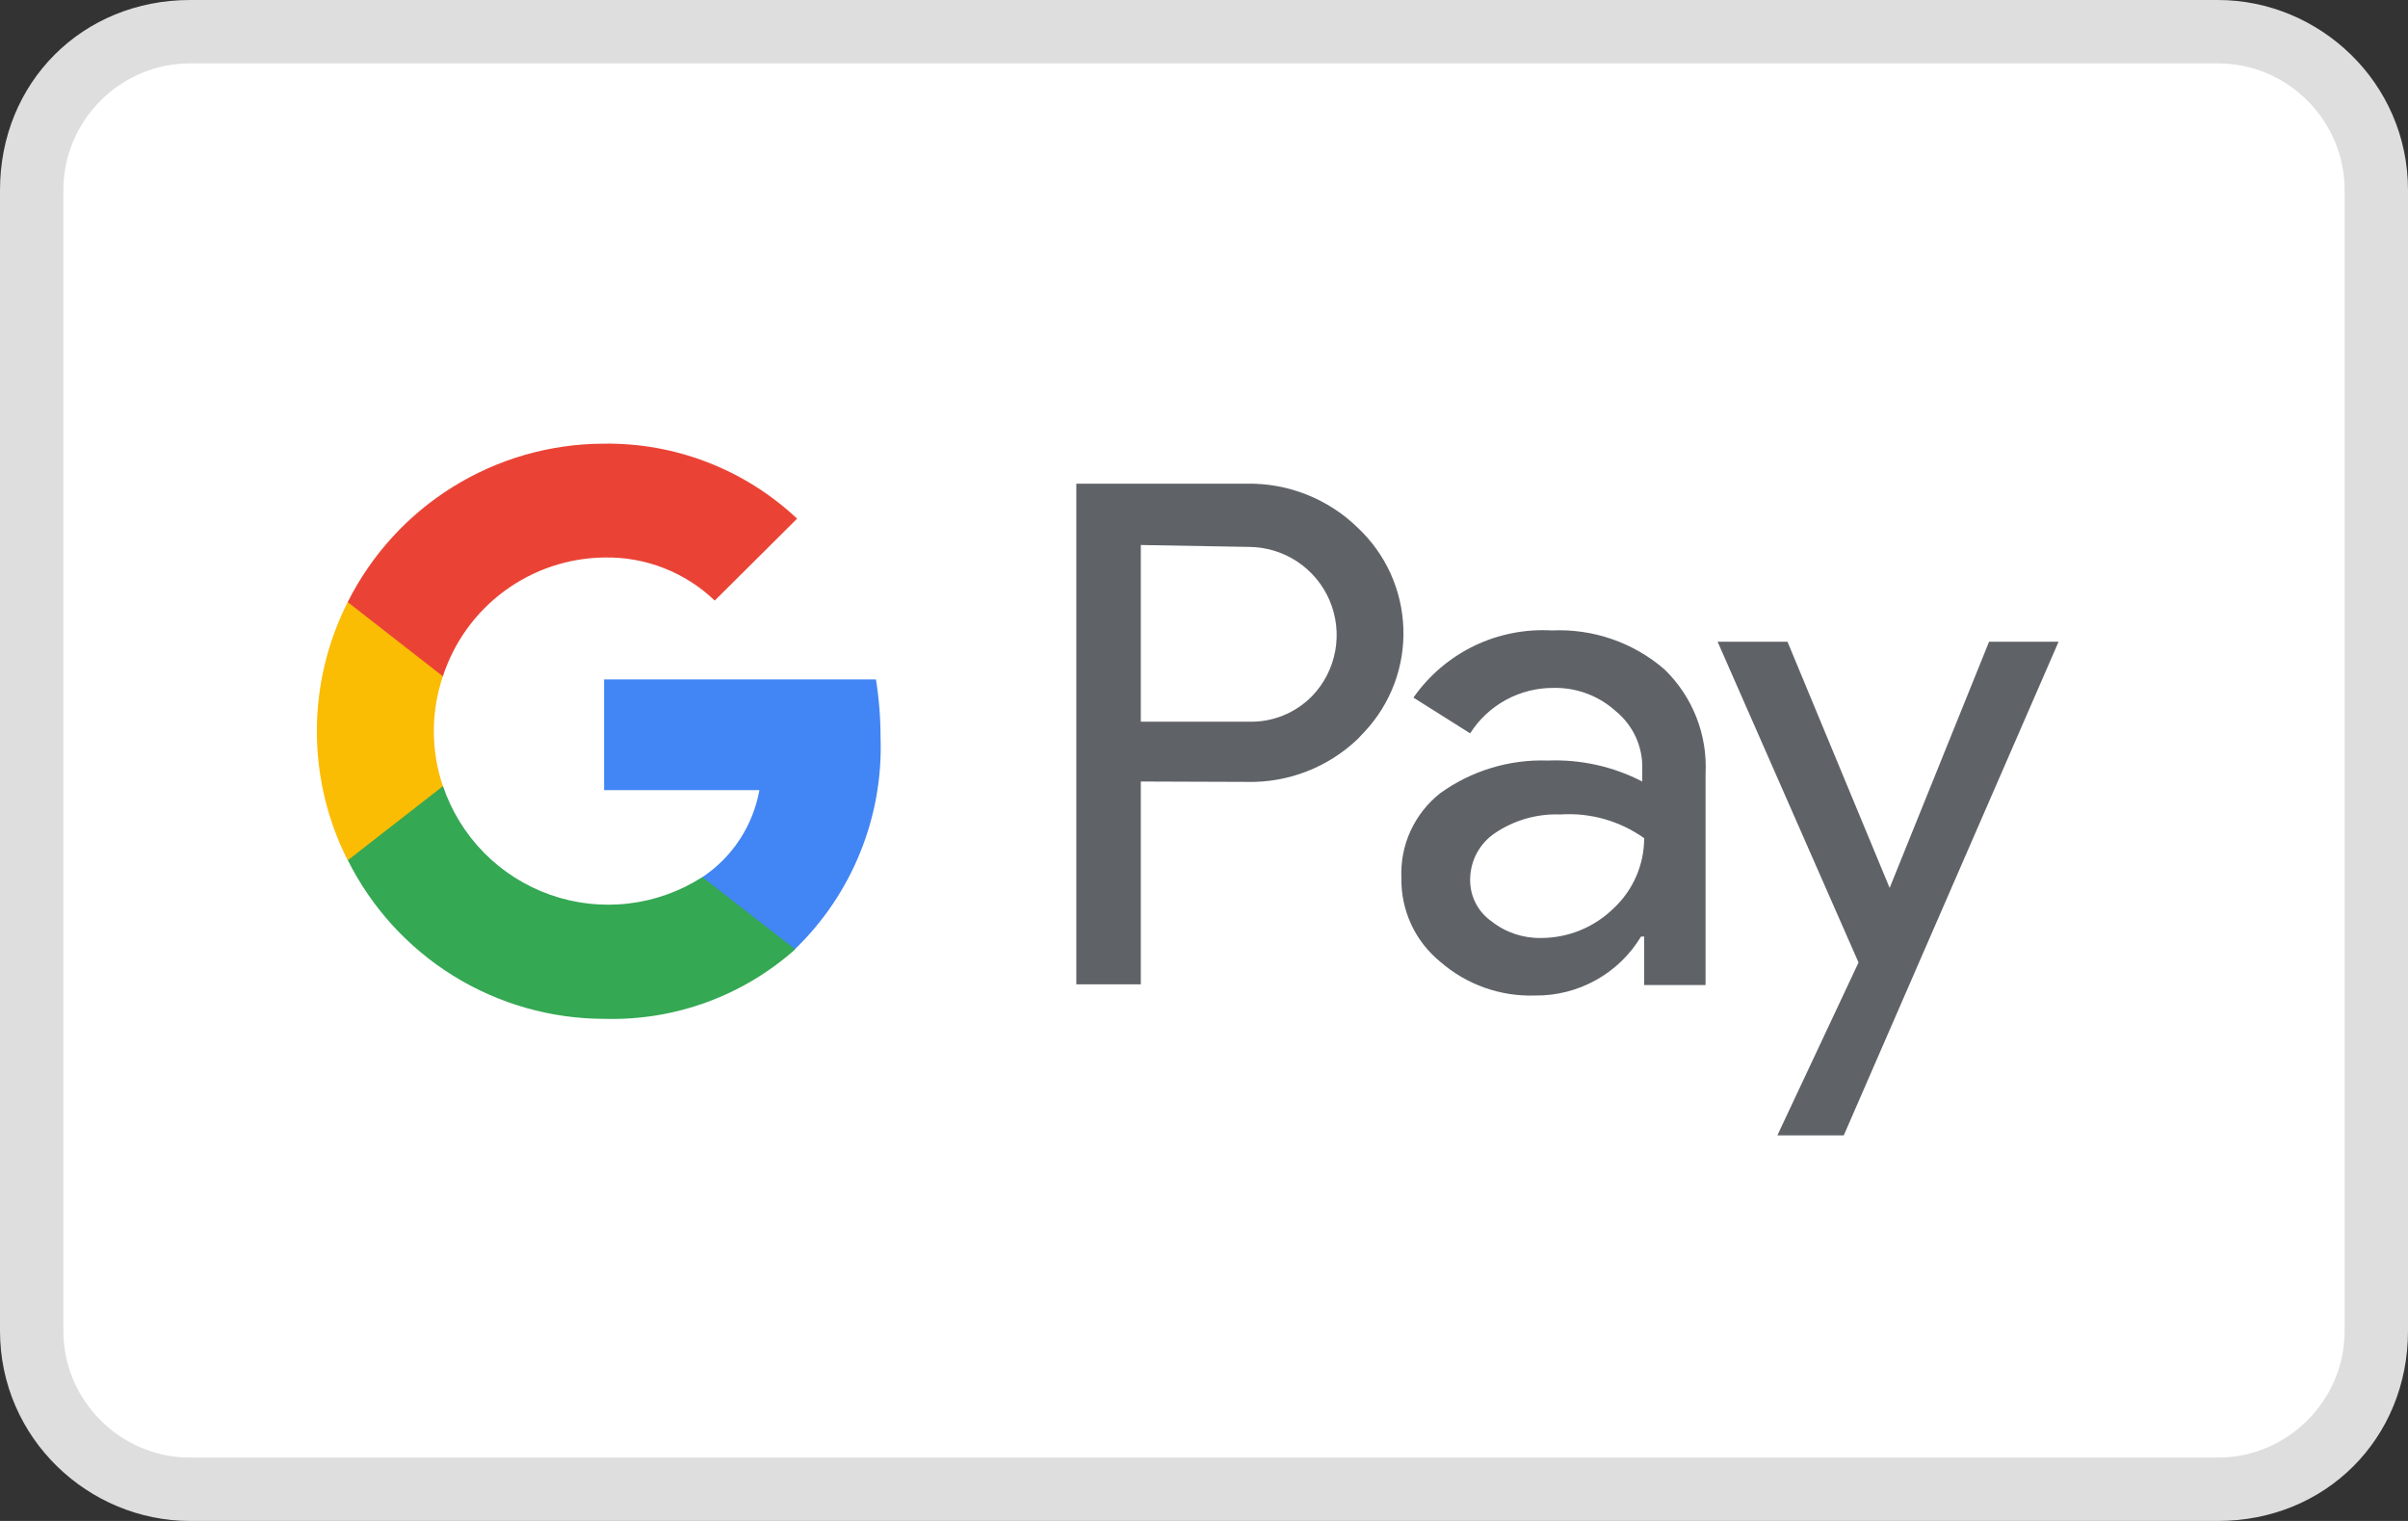 <svg xmlns="http://www.w3.org/2000/svg" fill="none" viewBox="0 0 38 24" height="24" width="38">
<rect x="0" y="0" width="38" height="24" fill="#333333" stroke="none"/>
<g clip-path="url(#clip0_770_19052)">
<path fill="#DEDEDE" d="M35 0H3C1.3 0 0 1.3 0 3V21C0 22.7 1.4 24 3 24H35C36.7 24 38 22.7 38 21V3C38 1.3 36.6 0 35 0Z"></path>
<path fill="white" d="M35 1C36.1 1 37 1.9 37 3V21C37 22.1 36.1 23 35 23H3C1.9 23 1 22.1 1 21V3C1 1.9 1.9 1 3 1H35Z"></path>
<path fill="#5F6368" d="M18.003 12.332V15.532H16.985V7.632H19.676C19.999 7.627 20.319 7.685 20.619 7.804C20.919 7.923 21.192 8.099 21.423 8.324C21.642 8.529 21.819 8.774 21.943 9.047C22.067 9.32 22.136 9.614 22.146 9.913C22.157 10.213 22.108 10.511 22.003 10.792C21.897 11.072 21.738 11.329 21.533 11.548L21.423 11.664C20.953 12.111 20.325 12.354 19.676 12.338L18.003 12.332ZM18.003 8.6V11.388H19.701C20.078 11.4 20.442 11.253 20.706 10.984C20.895 10.787 21.022 10.539 21.071 10.271C21.12 10.003 21.089 9.726 20.982 9.475C20.875 9.224 20.696 9.01 20.469 8.86C20.241 8.71 19.974 8.63 19.701 8.63L18.003 8.6ZM24.487 9.948C25.137 9.918 25.773 10.136 26.265 10.561C26.71 10.991 26.947 11.591 26.915 12.21V15.544H25.946V14.778H25.897C25.724 15.066 25.478 15.303 25.184 15.466C24.891 15.629 24.56 15.713 24.224 15.709C23.676 15.727 23.142 15.537 22.728 15.176C22.532 15.016 22.375 14.814 22.269 14.585C22.163 14.355 22.11 14.105 22.115 13.852C22.104 13.597 22.153 13.342 22.26 13.11C22.367 12.878 22.527 12.674 22.728 12.516C23.222 12.161 23.819 11.98 24.426 12.001C24.943 11.981 25.456 12.094 25.916 12.332V12.124C25.92 11.952 25.884 11.782 25.812 11.626C25.739 11.47 25.633 11.332 25.499 11.223C25.232 10.98 24.881 10.848 24.519 10.855C24.257 10.853 23.998 10.917 23.767 11.043C23.536 11.168 23.341 11.35 23.2 11.572L22.305 11.008C22.548 10.66 22.877 10.38 23.258 10.194C23.64 10.009 24.063 9.924 24.487 9.948ZM23.2 13.876C23.198 14.006 23.227 14.134 23.286 14.249C23.345 14.365 23.431 14.464 23.537 14.538C23.76 14.714 24.037 14.807 24.322 14.801C24.751 14.8 25.162 14.631 25.468 14.329C25.773 14.043 25.946 13.644 25.946 13.226C25.561 12.953 25.094 12.82 24.622 12.852C24.256 12.838 23.895 12.941 23.592 13.146C23.472 13.226 23.374 13.335 23.305 13.462C23.237 13.59 23.201 13.732 23.2 13.876ZM32.486 10.126L29.096 17.916H28.048L29.329 15.188L27.105 10.126H28.208L29.82 14.011L31.389 10.126H32.486Z"></path>
<path fill="#4285F4" d="M13.896 11.641C13.896 11.333 13.872 11.025 13.823 10.721H9.533V12.468H11.984C11.934 12.745 11.829 13.01 11.674 13.246C11.52 13.482 11.319 13.684 11.084 13.841V14.975H12.548C12.993 14.544 13.343 14.025 13.575 13.45C13.808 12.876 13.917 12.26 13.896 11.641Z"></path>
<path fill="#34A853" d="M9.539 16.077C10.646 16.108 11.722 15.716 12.549 14.98L11.083 13.84C10.731 14.066 10.332 14.209 9.916 14.257C9.501 14.306 9.08 14.259 8.685 14.12C8.29 13.981 7.932 13.754 7.638 13.456C7.345 13.158 7.123 12.797 6.989 12.4H5.487V13.57C5.863 14.323 6.441 14.957 7.157 15.4C7.873 15.842 8.698 16.077 9.539 16.077Z"></path>
<path fill="#FBBC04" d="M6.989 12.406C6.799 11.843 6.799 11.234 6.989 10.671V9.501H5.487C5.167 10.132 5 10.831 5 11.539C5 12.246 5.167 12.944 5.487 13.576L6.989 12.406Z"></path>
<path fill="#EA4335" d="M9.539 8.797C10.186 8.785 10.812 9.029 11.279 9.477L12.579 8.184C11.75 7.406 10.651 6.981 9.514 7.001C8.678 7.005 7.859 7.241 7.148 7.682C6.437 8.123 5.862 8.753 5.487 9.501L6.989 10.672C7.165 10.132 7.505 9.66 7.963 9.324C8.42 8.988 8.972 8.803 9.539 8.797Z"></path>
</g>
<defs>
<clipPath id="clip0_770_19052">
<rect fill="white" height="24" width="38"></rect>
</clipPath>
</defs>
</svg>
